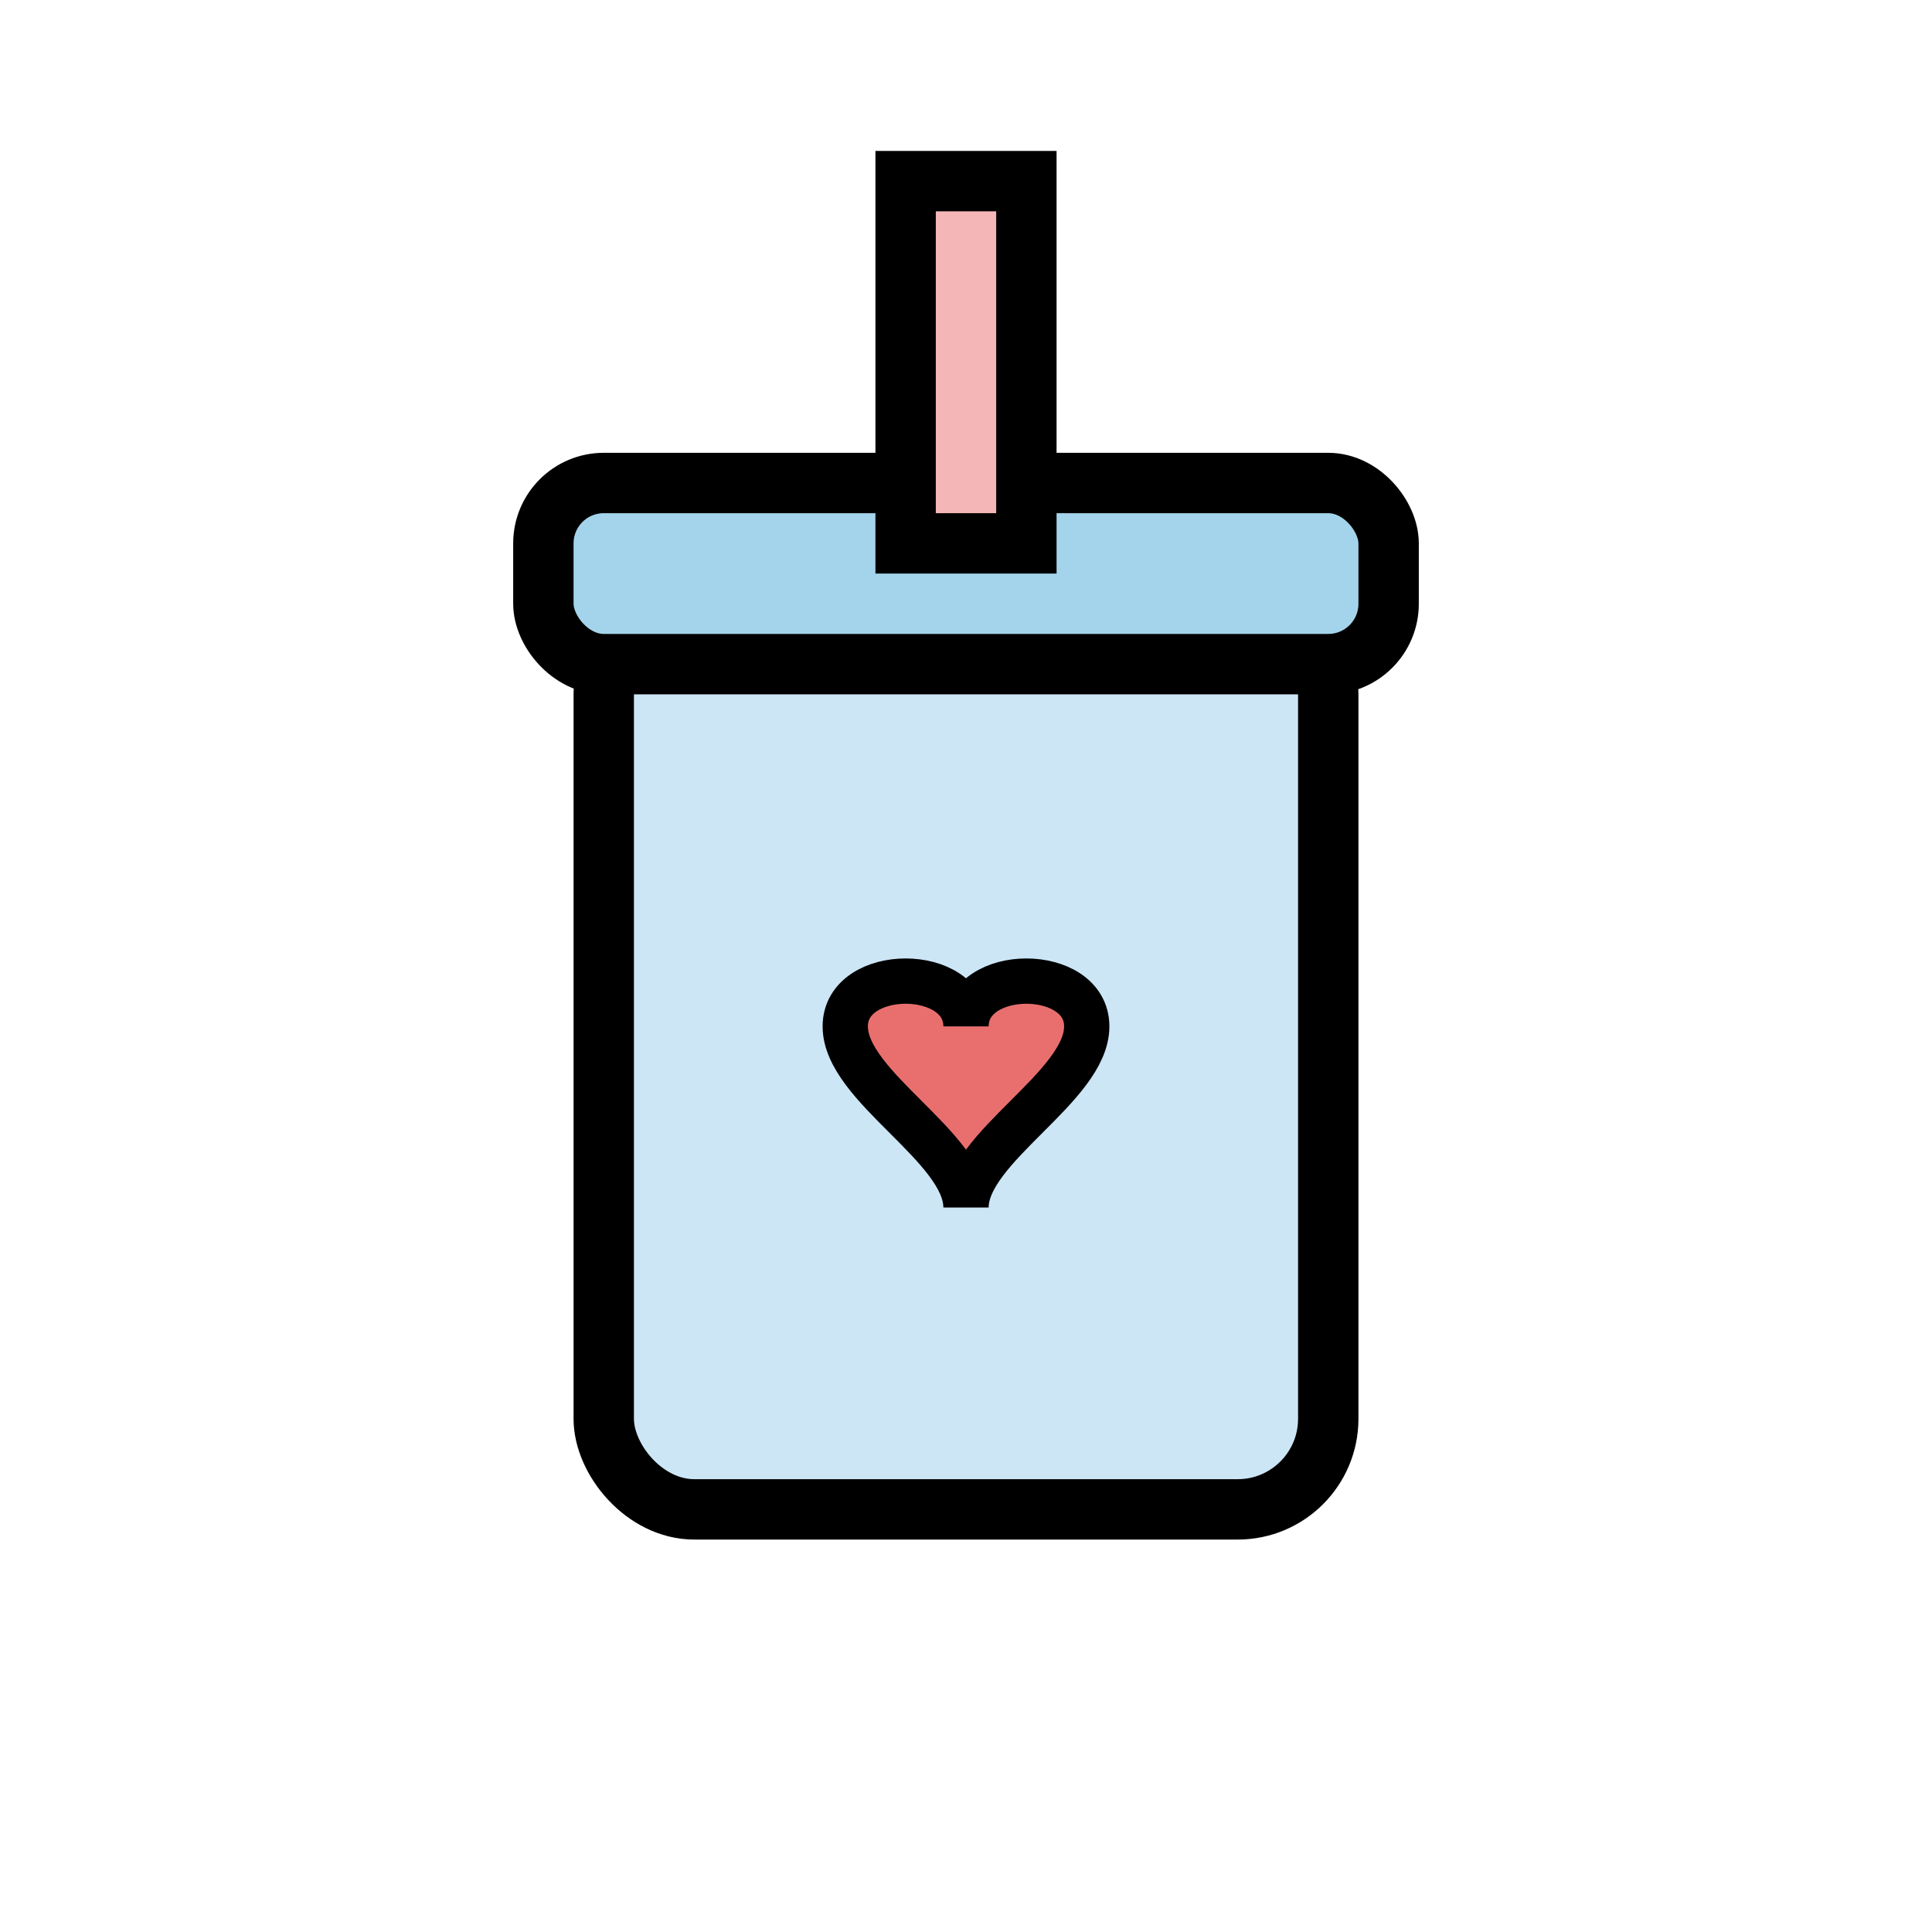 <?xml version="1.0" encoding="utf-8"?>
<svg xmlns="http://www.w3.org/2000/svg" viewBox="0 0 64 64" width="64" height="64">
  
  <rect x="20" y="20" width="24" height="30" rx="3" ry="3" fill="#cce6f6" stroke="#000" stroke-width="2"/>
  
  
  <rect x="18" y="16" width="28" height="6" rx="2" ry="2" fill="#a4d4eb" stroke="#000" stroke-width="2"/>
  
  
  <rect x="30" y="6" width="4" height="12" fill="#f4b6b6" stroke="#000" stroke-width="2"/>
  
  
  <path d="M32 34&#xA;       C32 32,28 32,28 34&#xA;       C28 36,32 38,32 40&#xA;       C32 38,36 36,36 34&#xA;       C36 32,32 32,32 34 Z" fill="#e96f6f" stroke="#000" stroke-width="1.5"/>
</svg>
